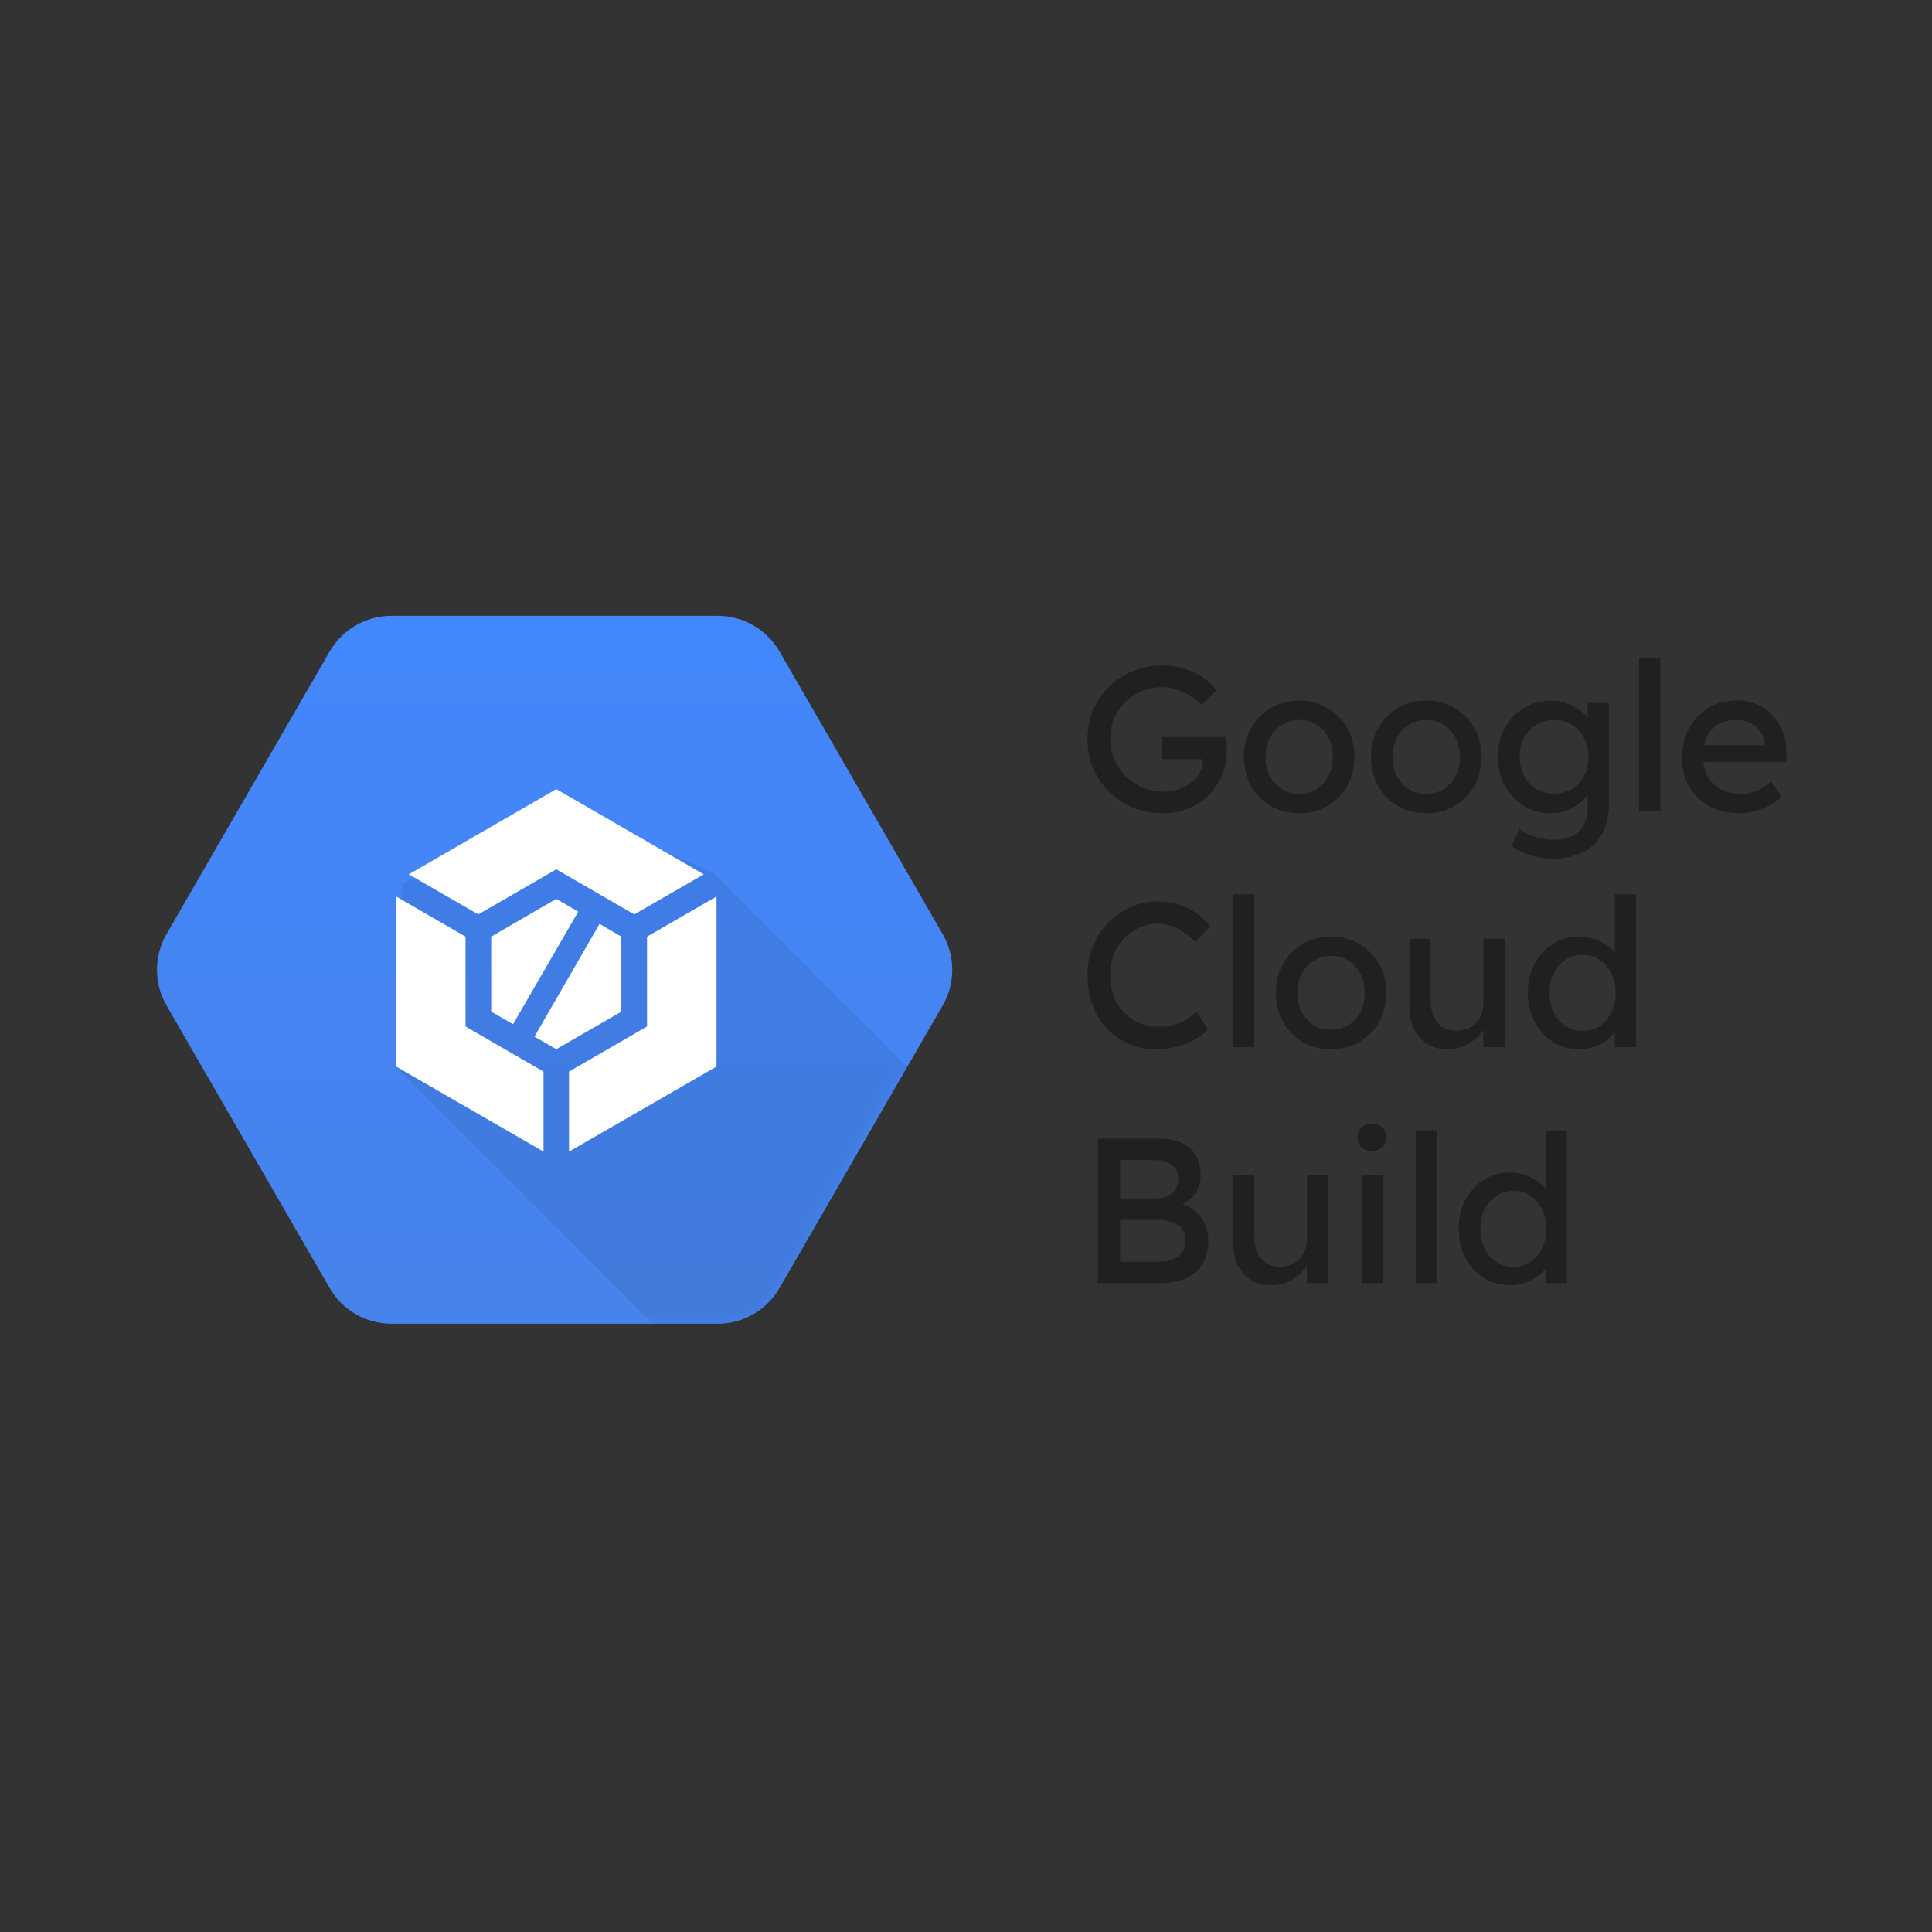 <svg width="160" height="160" viewBox="0 0 160 160" fill="none" xmlns="http://www.w3.org/2000/svg">
<rect x="0" y="0" width="160" height="160" fill="#333333" stroke="none"/>
<g clip-path="url(#clip0_3698_65479)">
<path d="M27.299 106.668L13.793 83.272C12.736 81.441 12.736 79.186 13.793 77.355L27.299 53.959C28.356 52.128 30.309 51 32.424 51H59.437C61.551 51 63.504 52.128 64.561 53.959L78.068 77.355C79.125 79.186 79.125 81.441 78.068 83.272L64.561 106.668C63.505 108.499 61.551 109.626 59.437 109.626H32.424C30.31 109.626 28.356 108.498 27.299 106.668Z" fill="url(#paint0_linear_3698_65479)"/>
<mask id="mask0_3698_65479" style="mask-type:luminance" maskUnits="userSpaceOnUse" x="13" y="51" width="66" height="59">
<path d="M27.299 106.668L13.793 83.272C12.736 81.441 12.736 79.186 13.793 77.355L27.299 53.959C28.356 52.128 30.309 51 32.424 51H59.437C61.551 51 63.504 52.128 64.561 53.959L78.068 77.355C79.125 79.186 79.125 81.441 78.068 83.272L64.561 106.668C63.505 108.499 61.551 109.626 59.437 109.626H32.424C30.31 109.626 28.357 108.498 27.3 106.668" fill="white"/>
</mask>
<g mask="url(#mask0_3698_65479)">
<path opacity="0.07" d="M76.829 90.017L59.118 72.306L45.931 66.42L33.324 73.269L32.796 88.365L54.688 110.254L63.255 110.177L76.829 90.017Z" fill="black"/>
</g>
<path d="M46.069 86.89L51.457 83.783V77.568L49.651 76.512L44.262 85.85L46.069 86.89Z" fill="white"/>
<path d="M40.68 77.566V83.781L42.486 84.822L47.89 75.5L46.068 74.443L40.68 77.566Z" fill="white"/>
<path d="M45.012 88.743L38.552 85.008V77.568L32.812 74.246V88.329L45.012 95.371V88.743Z" fill="white"/>
<path d="M39.609 75.73L46.069 71.995L52.529 75.73L58.284 72.409L46.069 65.352L33.853 72.409L39.609 75.73Z" fill="white"/>
<path d="M53.585 85.008L47.125 88.743V95.371L59.34 88.329V74.246L53.585 77.568V85.008Z" fill="white"/>
<path d="M96.27 67.354C95.404 67.354 94.595 67.2 93.842 66.892C93.09 66.573 92.429 66.134 91.859 65.575C91.289 65.017 90.844 64.367 90.525 63.626C90.217 62.874 90.064 62.064 90.064 61.198C90.064 60.343 90.217 59.545 90.525 58.804C90.844 58.063 91.283 57.419 91.842 56.872C92.412 56.313 93.073 55.88 93.825 55.572C94.578 55.265 95.387 55.111 96.253 55.111C96.858 55.111 97.445 55.196 98.015 55.367C98.596 55.538 99.121 55.778 99.588 56.085C100.055 56.393 100.437 56.746 100.733 57.145L99.537 58.394C99.195 58.063 98.841 57.789 98.476 57.573C98.123 57.356 97.758 57.191 97.382 57.077C97.006 56.963 96.63 56.906 96.253 56.906C95.638 56.906 95.068 57.014 94.543 57.231C94.031 57.448 93.575 57.75 93.175 58.137C92.788 58.525 92.486 58.981 92.269 59.505C92.053 60.018 91.944 60.582 91.944 61.198C91.944 61.791 92.059 62.355 92.286 62.891C92.514 63.415 92.828 63.877 93.227 64.276C93.637 64.675 94.105 64.988 94.629 65.216C95.165 65.444 95.729 65.558 96.322 65.558C96.766 65.558 97.188 65.496 97.587 65.37C97.986 65.233 98.34 65.045 98.647 64.806C98.955 64.567 99.195 64.293 99.365 63.985C99.537 63.666 99.622 63.33 99.622 62.976V62.634L99.878 62.874H96.219V61.044H101.52C101.543 61.169 101.56 61.295 101.571 61.42C101.583 61.534 101.588 61.648 101.588 61.762C101.6 61.865 101.605 61.968 101.605 62.07C101.605 62.857 101.469 63.575 101.195 64.225C100.921 64.863 100.54 65.416 100.049 65.883C99.571 66.351 99.006 66.715 98.357 66.978C97.718 67.228 97.023 67.354 96.27 67.354ZM107.601 67.354C106.723 67.354 105.937 67.154 105.241 66.755C104.557 66.345 104.016 65.792 103.617 65.097C103.218 64.39 103.018 63.586 103.018 62.686C103.018 61.785 103.218 60.987 103.617 60.292C104.016 59.585 104.557 59.032 105.241 58.633C105.937 58.223 106.723 58.017 107.601 58.017C108.467 58.017 109.242 58.223 109.926 58.633C110.622 59.032 111.169 59.585 111.568 60.292C111.967 60.987 112.166 61.785 112.166 62.686C112.166 63.586 111.967 64.39 111.568 65.097C111.169 65.792 110.622 66.345 109.926 66.755C109.242 67.154 108.467 67.354 107.601 67.354ZM107.601 65.746C108.137 65.746 108.616 65.615 109.037 65.353C109.459 65.079 109.79 64.715 110.029 64.259C110.268 63.791 110.383 63.267 110.371 62.686C110.383 62.093 110.268 61.569 110.029 61.112C109.79 60.645 109.459 60.28 109.037 60.018C108.616 59.756 108.137 59.625 107.601 59.625C107.065 59.625 106.581 59.762 106.147 60.035C105.726 60.297 105.395 60.662 105.156 61.13C104.916 61.586 104.802 62.104 104.814 62.686C104.802 63.267 104.916 63.791 105.156 64.259C105.395 64.715 105.726 65.079 106.147 65.353C106.581 65.615 107.065 65.746 107.601 65.746ZM118.121 67.354C117.243 67.354 116.457 67.154 115.761 66.755C115.077 66.345 114.536 65.792 114.137 65.097C113.738 64.39 113.538 63.586 113.538 62.686C113.538 61.785 113.738 60.987 114.137 60.292C114.536 59.585 115.077 59.032 115.761 58.633C116.457 58.223 117.243 58.017 118.121 58.017C118.987 58.017 119.762 58.223 120.446 58.633C121.142 59.032 121.689 59.585 122.088 60.292C122.487 60.987 122.686 61.785 122.686 62.686C122.686 63.586 122.487 64.39 122.088 65.097C121.689 65.792 121.142 66.345 120.446 66.755C119.762 67.154 118.987 67.354 118.121 67.354ZM118.121 65.746C118.657 65.746 119.136 65.615 119.557 65.353C119.979 65.079 120.31 64.715 120.549 64.259C120.788 63.791 120.903 63.267 120.891 62.686C120.903 62.093 120.788 61.569 120.549 61.112C120.31 60.645 119.979 60.28 119.557 60.018C119.136 59.756 118.657 59.625 118.121 59.625C117.585 59.625 117.101 59.762 116.667 60.035C116.246 60.297 115.915 60.662 115.676 61.13C115.436 61.586 115.322 62.104 115.334 62.686C115.322 63.267 115.436 63.791 115.676 64.259C115.915 64.715 116.246 65.079 116.667 65.353C117.101 65.615 117.585 65.746 118.121 65.746ZM128.624 71.116C127.986 71.116 127.347 71.013 126.709 70.808C126.082 70.614 125.575 70.358 125.187 70.038L125.837 68.67C126.065 68.841 126.333 68.99 126.641 69.115C126.948 69.252 127.273 69.354 127.615 69.423C127.957 69.502 128.293 69.542 128.624 69.542C129.251 69.542 129.775 69.44 130.197 69.235C130.619 69.029 130.938 68.727 131.155 68.328C131.371 67.929 131.48 67.433 131.48 66.841V65.114L131.668 65.233C131.611 65.587 131.423 65.929 131.103 66.259C130.796 66.579 130.408 66.841 129.941 67.046C129.473 67.251 128.994 67.354 128.504 67.354C127.649 67.354 126.885 67.154 126.213 66.755C125.552 66.345 125.027 65.792 124.64 65.097C124.252 64.39 124.059 63.586 124.059 62.686C124.059 61.785 124.247 60.987 124.623 60.292C125.01 59.585 125.535 59.032 126.196 58.633C126.868 58.223 127.621 58.017 128.453 58.017C128.795 58.017 129.125 58.063 129.445 58.154C129.764 58.234 130.06 58.354 130.334 58.513C130.608 58.662 130.852 58.827 131.069 59.009C131.286 59.192 131.463 59.386 131.599 59.591C131.736 59.796 131.822 59.99 131.856 60.172L131.48 60.309V58.206H133.241V66.636C133.241 67.354 133.132 67.986 132.916 68.534C132.711 69.092 132.409 69.559 132.01 69.936C131.611 70.323 131.126 70.614 130.556 70.808C129.986 71.013 129.342 71.116 128.624 71.116ZM128.692 65.729C129.251 65.729 129.747 65.598 130.18 65.336C130.613 65.074 130.95 64.715 131.189 64.259C131.428 63.803 131.548 63.278 131.548 62.686C131.548 62.093 131.423 61.569 131.172 61.112C130.932 60.645 130.596 60.28 130.163 60.018C129.741 59.756 129.251 59.625 128.692 59.625C128.145 59.625 127.655 59.762 127.222 60.035C126.8 60.297 126.464 60.662 126.213 61.13C125.974 61.586 125.854 62.104 125.854 62.686C125.854 63.267 125.974 63.791 126.213 64.259C126.464 64.715 126.8 65.074 127.222 65.336C127.655 65.598 128.145 65.729 128.692 65.729ZM135.744 67.183V54.529H137.506V67.183H135.744ZM144.024 67.354C143.101 67.354 142.28 67.16 141.562 66.772C140.855 66.373 140.296 65.832 139.886 65.148C139.487 64.464 139.288 63.677 139.288 62.788C139.288 62.081 139.401 61.437 139.63 60.856C139.857 60.275 140.171 59.773 140.57 59.351C140.98 58.918 141.465 58.587 142.023 58.359C142.593 58.12 143.209 58 143.87 58C144.452 58 144.993 58.114 145.495 58.342C145.996 58.559 146.429 58.861 146.794 59.249C147.17 59.636 147.455 60.098 147.649 60.634C147.854 61.158 147.951 61.734 147.94 62.361L147.923 63.113H140.587L140.194 61.711H146.401L146.144 62.002V61.591C146.11 61.215 145.985 60.879 145.768 60.582C145.551 60.286 145.278 60.052 144.947 59.881C144.617 59.71 144.258 59.625 143.87 59.625C143.255 59.625 142.736 59.745 142.314 59.984C141.892 60.212 141.573 60.554 141.357 61.01C141.14 61.455 141.032 62.007 141.032 62.669C141.032 63.295 141.163 63.843 141.425 64.31C141.687 64.766 142.058 65.119 142.536 65.37C143.015 65.621 143.568 65.746 144.195 65.746C144.64 65.746 145.05 65.672 145.426 65.524C145.814 65.376 146.23 65.108 146.674 64.72L147.564 65.969C147.29 66.242 146.954 66.482 146.555 66.687C146.167 66.892 145.751 67.057 145.307 67.183C144.873 67.297 144.446 67.354 144.024 67.354ZM95.775 86.896C94.943 86.896 94.179 86.748 93.483 86.451C92.788 86.155 92.184 85.733 91.671 85.186C91.158 84.627 90.759 83.972 90.474 83.219C90.2 82.467 90.064 81.64 90.064 80.74C90.064 79.885 90.212 79.093 90.508 78.363C90.816 77.622 91.238 76.972 91.773 76.414C92.309 75.855 92.931 75.422 93.637 75.114C94.344 74.806 95.108 74.653 95.928 74.653C96.51 74.653 97.074 74.744 97.621 74.926C98.18 75.097 98.681 75.342 99.126 75.662C99.582 75.969 99.953 76.323 100.238 76.722L99.006 78.004C98.676 77.674 98.34 77.4 97.998 77.183C97.667 76.955 97.325 76.784 96.972 76.67C96.63 76.556 96.282 76.499 95.928 76.499C95.37 76.499 94.846 76.608 94.355 76.824C93.877 77.029 93.455 77.32 93.09 77.696C92.737 78.073 92.457 78.523 92.252 79.047C92.047 79.56 91.944 80.124 91.944 80.74C91.944 81.39 92.041 81.982 92.235 82.518C92.44 83.043 92.725 83.493 93.09 83.869C93.455 84.245 93.888 84.536 94.39 84.741C94.903 84.935 95.467 85.032 96.082 85.032C96.459 85.032 96.829 84.981 97.194 84.878C97.559 84.775 97.901 84.627 98.22 84.433C98.539 84.24 98.83 84.012 99.092 83.749L100.015 85.254C99.753 85.562 99.394 85.841 98.938 86.092C98.493 86.343 97.992 86.542 97.433 86.691C96.886 86.827 96.333 86.896 95.775 86.896ZM102.114 86.725V74.071H103.875V86.725H102.114ZM110.239 86.896C109.361 86.896 108.575 86.696 107.88 86.297C107.196 85.887 106.654 85.334 106.255 84.639C105.856 83.932 105.657 83.128 105.657 82.228C105.657 81.327 105.856 80.529 106.255 79.834C106.654 79.127 107.196 78.574 107.88 78.175C108.575 77.765 109.361 77.559 110.239 77.559C111.106 77.559 111.881 77.765 112.565 78.175C113.26 78.574 113.807 79.127 114.206 79.834C114.605 80.529 114.805 81.327 114.805 82.228C114.805 83.128 114.605 83.932 114.206 84.639C113.807 85.334 113.26 85.887 112.565 86.297C111.881 86.696 111.106 86.896 110.239 86.896ZM110.239 85.288C110.775 85.288 111.254 85.157 111.676 84.895C112.097 84.621 112.428 84.257 112.667 83.801C112.907 83.333 113.021 82.809 113.009 82.228C113.021 81.635 112.907 81.111 112.667 80.654C112.428 80.187 112.097 79.822 111.676 79.56C111.254 79.298 110.775 79.167 110.239 79.167C109.703 79.167 109.219 79.304 108.786 79.577C108.364 79.839 108.034 80.204 107.794 80.672C107.555 81.128 107.441 81.646 107.452 82.228C107.441 82.809 107.555 83.333 107.794 83.801C108.034 84.257 108.364 84.621 108.786 84.895C109.219 85.157 109.703 85.288 110.239 85.288ZM119.87 86.896C119.232 86.896 118.673 86.748 118.194 86.451C117.727 86.155 117.362 85.739 117.1 85.203C116.849 84.667 116.724 84.029 116.724 83.288V77.748H118.485V82.809C118.485 83.333 118.565 83.789 118.725 84.177C118.896 84.553 119.135 84.844 119.443 85.049C119.762 85.254 120.144 85.357 120.588 85.357C120.919 85.357 121.221 85.305 121.495 85.203C121.768 85.089 122.002 84.935 122.196 84.741C122.401 84.547 122.561 84.314 122.674 84.04C122.788 83.767 122.845 83.47 122.845 83.151V77.748H124.607V86.725H122.845V84.844L123.153 84.639C123.016 85.06 122.783 85.442 122.452 85.784C122.133 86.126 121.751 86.4 121.307 86.605C120.862 86.799 120.383 86.896 119.87 86.896ZM130.822 86.896C130.001 86.896 129.266 86.696 128.616 86.297C127.978 85.887 127.47 85.334 127.094 84.639C126.718 83.932 126.53 83.128 126.53 82.228C126.53 81.327 126.712 80.529 127.077 79.834C127.453 79.127 127.961 78.574 128.599 78.175C129.237 77.765 129.961 77.559 130.77 77.559C131.215 77.559 131.642 77.634 132.053 77.782C132.475 77.919 132.851 78.112 133.181 78.363C133.512 78.603 133.769 78.871 133.951 79.167C134.145 79.452 134.241 79.743 134.241 80.039L133.729 80.073V74.071H135.49V86.725H133.729V84.587H134.07C134.07 84.861 133.98 85.135 133.797 85.408C133.615 85.67 133.369 85.915 133.062 86.143C132.765 86.371 132.418 86.554 132.019 86.691C131.631 86.827 131.232 86.896 130.822 86.896ZM131.061 85.374C131.597 85.374 132.07 85.237 132.48 84.963C132.891 84.69 133.21 84.32 133.438 83.852C133.677 83.373 133.797 82.832 133.797 82.228C133.797 81.623 133.677 81.088 133.438 80.62C133.21 80.141 132.891 79.765 132.48 79.492C132.07 79.218 131.597 79.081 131.061 79.081C130.525 79.081 130.052 79.218 129.642 79.492C129.231 79.765 128.907 80.141 128.667 80.62C128.439 81.088 128.325 81.623 128.325 82.228C128.325 82.832 128.439 83.373 128.667 83.852C128.907 84.32 129.231 84.69 129.642 84.963C130.052 85.237 130.525 85.374 131.061 85.374ZM90.918 106.267V94.297H95.911C96.675 94.297 97.319 94.411 97.844 94.639C98.368 94.867 98.761 95.209 99.023 95.665C99.297 96.11 99.434 96.657 99.434 97.307C99.434 97.957 99.252 98.509 98.887 98.965C98.533 99.421 98.037 99.735 97.399 99.906V99.564C97.935 99.678 98.402 99.883 98.801 100.179C99.2 100.464 99.508 100.823 99.725 101.257C99.953 101.69 100.067 102.186 100.067 102.744C100.067 103.314 99.975 103.822 99.793 104.266C99.622 104.699 99.36 105.064 99.006 105.36C98.664 105.657 98.249 105.885 97.758 106.044C97.268 106.193 96.71 106.267 96.082 106.267H90.918ZM92.765 104.488H95.98C96.447 104.488 96.841 104.42 97.16 104.283C97.49 104.146 97.741 103.947 97.912 103.685C98.095 103.411 98.186 103.086 98.186 102.71C98.186 102.357 98.089 102.054 97.895 101.804C97.713 101.553 97.45 101.365 97.108 101.24C96.766 101.103 96.362 101.034 95.894 101.034H92.765V104.488ZM92.765 99.256H95.809C96.151 99.256 96.453 99.188 96.715 99.051C96.989 98.914 97.2 98.726 97.348 98.487C97.507 98.247 97.587 97.974 97.587 97.666C97.587 97.153 97.416 96.76 97.074 96.486C96.732 96.212 96.242 96.076 95.604 96.076H92.765V99.256ZM105.259 106.438C104.621 106.438 104.062 106.29 103.583 105.993C103.116 105.697 102.751 105.281 102.489 104.745C102.238 104.209 102.113 103.571 102.113 102.83V97.29H103.874V102.351C103.874 102.875 103.954 103.331 104.114 103.719C104.285 104.095 104.524 104.386 104.832 104.591C105.151 104.796 105.533 104.899 105.977 104.899C106.308 104.899 106.61 104.847 106.884 104.745C107.157 104.631 107.391 104.477 107.585 104.283C107.79 104.089 107.949 103.856 108.063 103.582C108.177 103.309 108.234 103.012 108.234 102.693V97.29H109.996V106.267H108.234V104.386L108.542 104.181C108.405 104.602 108.172 104.984 107.841 105.326C107.522 105.668 107.14 105.942 106.696 106.147C106.251 106.341 105.772 106.438 105.259 106.438ZM112.757 106.267V97.29H114.518V106.267H112.757ZM113.612 95.306C113.235 95.306 112.945 95.209 112.74 95.015C112.534 94.822 112.432 94.548 112.432 94.195C112.432 93.864 112.534 93.596 112.74 93.391C112.956 93.186 113.247 93.083 113.612 93.083C113.988 93.083 114.278 93.18 114.484 93.374C114.689 93.568 114.791 93.841 114.791 94.195C114.791 94.525 114.683 94.793 114.467 94.998C114.261 95.204 113.976 95.306 113.612 95.306ZM117.259 106.267V93.613H119.02V106.267H117.259ZM125.094 106.438C124.274 106.438 123.538 106.238 122.889 105.839C122.25 105.429 121.743 104.876 121.367 104.181C120.99 103.474 120.802 102.67 120.802 101.77C120.802 100.869 120.985 100.071 121.35 99.376C121.726 98.669 122.233 98.116 122.871 97.717C123.51 97.307 124.234 97.102 125.043 97.102C125.488 97.102 125.915 97.176 126.325 97.324C126.747 97.461 127.123 97.654 127.454 97.905C127.784 98.145 128.041 98.412 128.223 98.709C128.417 98.994 128.514 99.284 128.514 99.581L128.001 99.615V93.613H129.762V106.267H128.001V104.129H128.343C128.343 104.403 128.252 104.676 128.07 104.95C127.887 105.212 127.642 105.457 127.334 105.685C127.038 105.913 126.69 106.096 126.291 106.233C125.903 106.369 125.505 106.438 125.094 106.438ZM125.334 104.916C125.869 104.916 126.343 104.779 126.753 104.505C127.163 104.232 127.482 103.862 127.71 103.394C127.95 102.915 128.07 102.374 128.07 101.77C128.07 101.165 127.95 100.63 127.71 100.162C127.482 99.683 127.163 99.307 126.753 99.034C126.343 98.76 125.869 98.623 125.334 98.623C124.798 98.623 124.325 98.76 123.914 99.034C123.504 99.307 123.179 99.683 122.94 100.162C122.712 100.63 122.598 101.165 122.598 101.77C122.598 102.374 122.712 102.915 122.94 103.394C123.179 103.862 123.504 104.232 123.914 104.505C124.325 104.779 124.798 104.916 125.334 104.916Z" fill="#202020"/>
</g>
<defs>
<linearGradient id="paint0_linear_3698_65479" x1="13" y1="50.999" x2="13" y2="109.534" gradientUnits="userSpaceOnUse">
<stop stop-color="#4387FD"/>
<stop offset="1" stop-color="#4683EA"/>
</linearGradient>
<clipPath id="clip0_3698_65479">
<rect width="135" height="59" fill="white" transform="translate(13 51)"/>
</clipPath>
</defs>
</svg>
